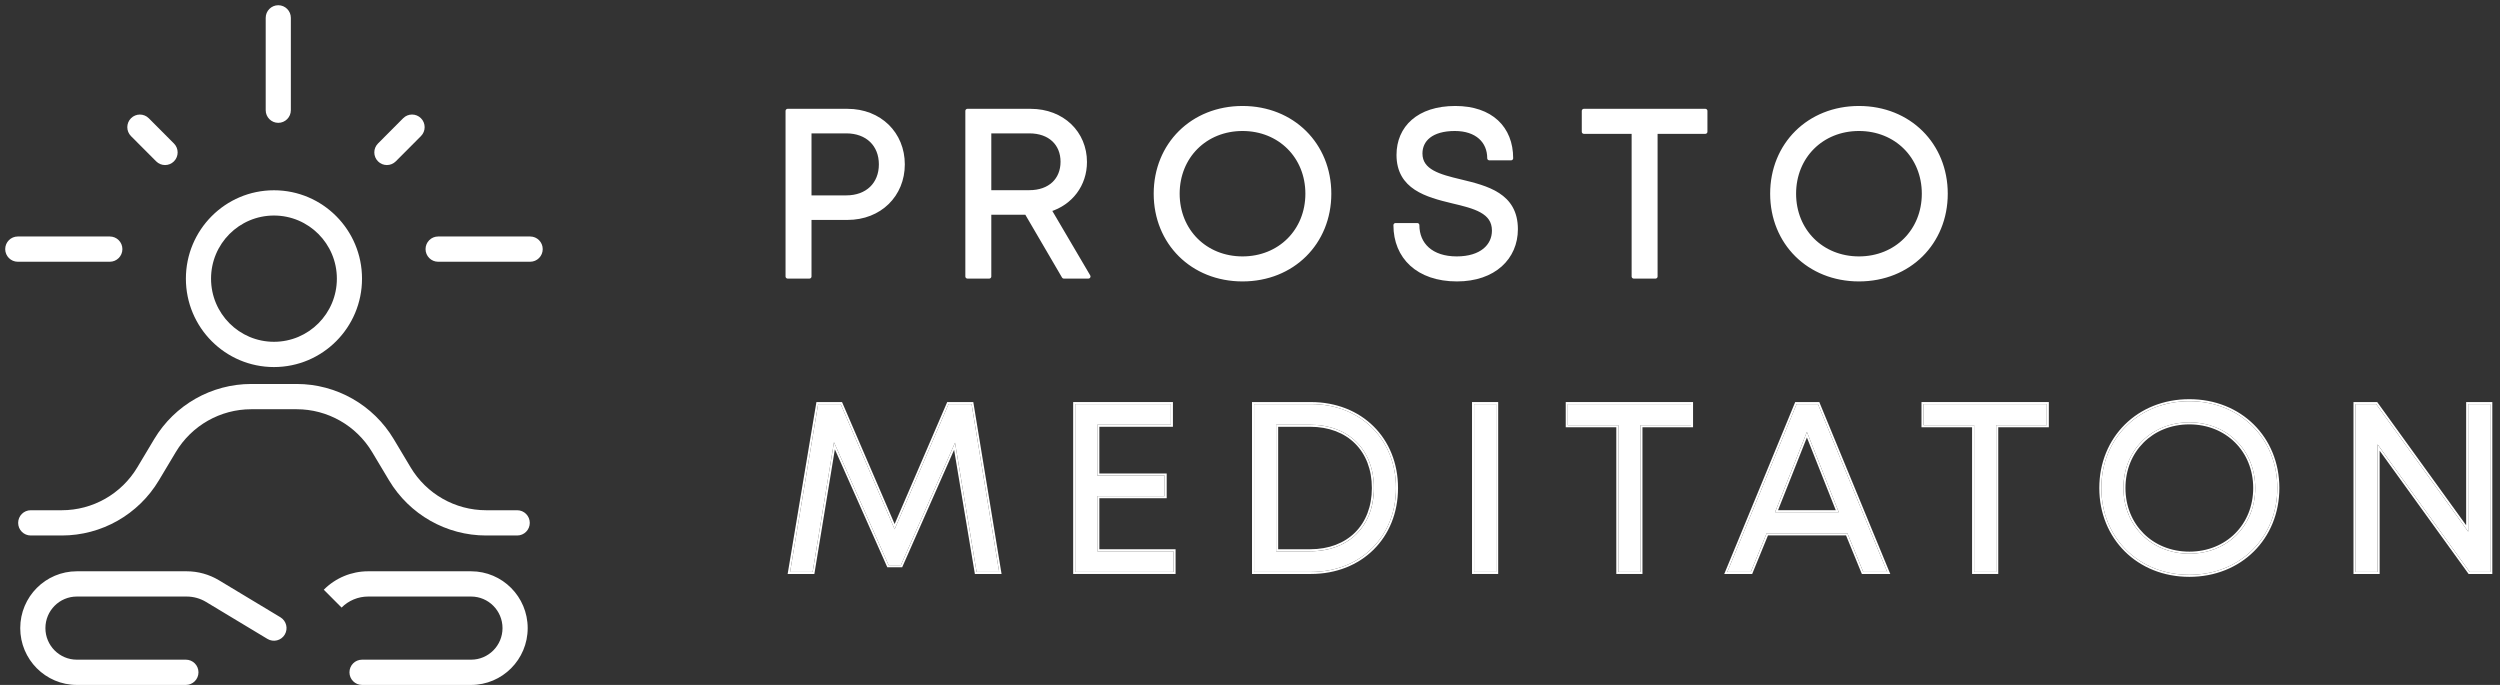 <?xml version="1.0" encoding="UTF-8"?> <svg xmlns="http://www.w3.org/2000/svg" width="146" height="40" viewBox="0 0 146 40" fill="none"><rect x="0" y="0" width="146" height="40" fill="#333333" stroke="none"/><path fill-rule="evenodd" clip-rule="evenodd" d="M15.999 19.961C18.028 19.961 19.673 18.31 19.673 16.274C19.673 14.237 18.028 12.587 15.999 12.587C13.97 12.587 12.325 14.237 12.325 16.274C12.325 18.31 13.97 19.961 15.999 19.961ZM15.999 21.436C18.84 21.436 21.142 19.125 21.142 16.274C21.142 13.423 18.84 11.112 15.999 11.112C13.159 11.112 10.856 13.423 10.856 16.274C10.856 19.125 13.159 21.436 15.999 21.436Z" fill="white"></path><path fill-rule="evenodd" clip-rule="evenodd" d="M14.674 23.899C12.867 23.899 11.193 24.85 10.264 26.405L9.28 28.051C8.085 30.05 5.932 31.273 3.609 31.273H1.794C1.389 31.273 1.06 30.943 1.06 30.536C1.06 30.128 1.389 29.798 1.794 29.798H3.609C5.416 29.798 7.09 28.847 8.02 27.292L9.004 25.646C10.199 23.647 12.351 22.424 14.674 22.424H17.325C19.647 22.424 21.8 23.647 22.995 25.646L23.979 27.292C24.908 28.847 26.582 29.798 28.389 29.798H30.204C30.61 29.798 30.939 30.128 30.939 30.536C30.939 30.943 30.61 31.273 30.204 31.273H28.389C26.066 31.273 23.914 30.05 22.719 28.051L21.735 26.405C20.805 24.85 19.131 23.899 17.325 23.899H14.674Z" fill="white"></path><path fill-rule="evenodd" clip-rule="evenodd" d="M1.182 36.682C1.182 34.849 2.662 33.363 4.488 33.363H10.899C11.565 33.363 12.219 33.545 12.79 33.889L16.377 36.049C16.725 36.259 16.838 36.712 16.629 37.061C16.421 37.41 15.969 37.523 15.621 37.314L12.033 35.153C11.691 34.947 11.299 34.838 10.899 34.838H4.488C3.474 34.838 2.652 35.663 2.652 36.682C2.652 37.7 3.474 38.525 4.488 38.525H10.856C11.262 38.525 11.591 38.855 11.591 39.263C11.591 39.67 11.262 40 10.856 40H4.488C2.662 40 1.182 38.514 1.182 36.682Z" fill="white"></path><path fill-rule="evenodd" clip-rule="evenodd" d="M30.817 36.682C30.817 34.849 29.337 33.363 27.511 33.363H21.498C20.527 33.363 19.596 33.75 18.909 34.44L19.948 35.482C20.359 35.07 20.916 34.838 21.498 34.838H27.511C28.525 34.838 29.347 35.663 29.347 36.682C29.347 37.7 28.525 38.525 27.511 38.525H21.143C20.737 38.525 20.408 38.855 20.408 39.263C20.408 39.67 20.737 40 21.143 40H27.511C29.337 40 30.817 38.514 30.817 36.682Z" fill="white"></path><path fill-rule="evenodd" clip-rule="evenodd" d="M24.584 6.905C24.871 7.193 24.871 7.66 24.584 7.948L23.114 9.423C22.827 9.711 22.362 9.711 22.075 9.423C21.788 9.135 21.788 8.668 22.075 8.38L23.544 6.905C23.831 6.617 24.297 6.617 24.584 6.905Z" fill="white"></path><path fill-rule="evenodd" clip-rule="evenodd" d="M31.695 14.548C31.695 14.955 31.367 15.286 30.961 15.286H25.587C25.181 15.286 24.852 14.955 24.852 14.548C24.852 14.141 25.181 13.811 25.587 13.811H30.961C31.367 13.811 31.695 14.141 31.695 14.548Z" fill="white"></path><path fill-rule="evenodd" clip-rule="evenodd" d="M7.148 14.548C7.148 14.955 6.819 15.286 6.413 15.286H1.039C0.633 15.286 0.304 14.955 0.304 14.548C0.304 14.141 0.633 13.811 1.039 13.811H6.413C6.819 13.811 7.148 14.141 7.148 14.548Z" fill="white"></path><path fill-rule="evenodd" clip-rule="evenodd" d="M16.251 0.305C16.657 0.305 16.986 0.636 16.986 1.043V6.436C16.986 6.843 16.657 7.174 16.251 7.174C15.845 7.174 15.517 6.843 15.517 6.436V1.043C15.517 0.636 15.845 0.305 16.251 0.305Z" fill="white"></path><path fill-rule="evenodd" clip-rule="evenodd" d="M7.65 6.906C7.937 6.618 8.402 6.618 8.689 6.906L10.159 8.381C10.446 8.669 10.446 9.135 10.159 9.423C9.872 9.711 9.407 9.711 9.12 9.423L7.65 7.949C7.363 7.661 7.363 7.194 7.65 6.906Z" fill="white"></path><path d="M108.563 16.312C105.638 16.312 103.5 14.171 103.5 11.312C103.5 8.453 105.638 6.312 108.563 6.312C111.488 6.312 113.626 8.453 113.626 11.312C113.626 14.171 111.488 16.312 108.563 16.312ZM104.769 11.312C104.769 13.48 106.383 15.097 108.563 15.097C110.743 15.097 112.357 13.48 112.357 11.312C112.357 9.143 110.743 7.527 108.563 7.527C106.383 7.527 104.769 9.143 104.769 11.312Z" fill="white" stroke="white" stroke-width="0.246" stroke-linejoin="round"></path><path d="M95.41 16.146V7.693H92.499V6.478H99.591V7.693H96.68V16.146H95.41Z" fill="white" stroke="white" stroke-width="0.246" stroke-linejoin="round"></path><path d="M85.087 16.312C82.81 16.312 81.499 15 81.499 13.149H82.769C82.769 14.282 83.583 15.097 85.073 15.097C86.521 15.097 87.252 14.364 87.252 13.467C87.252 12.334 86.108 12.058 84.824 11.754C83.334 11.395 81.679 10.953 81.679 9.047C81.679 7.472 82.838 6.312 84.99 6.312C87.073 6.312 88.246 7.486 88.246 9.24H86.977C86.977 8.246 86.259 7.527 84.962 7.527C83.583 7.527 82.948 8.163 82.948 8.964C82.948 10.014 84.066 10.304 85.28 10.594C86.825 10.967 88.522 11.381 88.522 13.384C88.522 15.041 87.252 16.312 85.087 16.312Z" fill="white" stroke="white" stroke-width="0.246" stroke-linejoin="round"></path><path d="M72.563 16.312C69.638 16.312 67.499 14.171 67.499 11.312C67.499 8.453 69.638 6.312 72.563 6.312C75.487 6.312 77.626 8.453 77.626 11.312C77.626 14.171 75.487 16.312 72.563 16.312ZM68.769 11.312C68.769 13.48 70.383 15.097 72.563 15.097C74.743 15.097 76.357 13.48 76.357 11.312C76.357 9.143 74.743 7.527 72.563 7.527C70.383 7.527 68.769 9.143 68.769 11.312Z" fill="white" stroke="white" stroke-width="0.246" stroke-linejoin="round"></path><path d="M56.499 16.146V6.478H60.183C62.059 6.478 63.356 7.776 63.356 9.461C63.356 10.774 62.542 11.865 61.273 12.251L63.563 16.146H62.128L59.949 12.417H57.769V16.146H56.499ZM57.769 11.229H60.114C61.328 11.229 62.059 10.497 62.059 9.448C62.059 8.398 61.328 7.666 60.114 7.666H57.769V11.229Z" fill="white" stroke="white" stroke-width="0.246" stroke-linejoin="round"></path><path d="M45.999 16.146V6.478H49.49C51.38 6.478 52.718 7.818 52.718 9.599C52.718 11.381 51.38 12.721 49.49 12.721H47.269V16.146H45.999ZM47.269 11.533H49.421C50.663 11.533 51.449 10.746 51.449 9.599C51.449 8.453 50.663 7.666 49.421 7.666H47.269V11.533Z" fill="white" stroke="white" stroke-width="0.246" stroke-linejoin="round"></path><path d="M137.563 33.4V23.6H138.767L144.143 31.048V23.6H145.431V33.4H144.227L138.851 25.952V33.4H137.563Z" fill="white"></path><path d="M127.857 33.568C124.889 33.568 122.719 31.398 122.719 28.5C122.719 25.602 124.889 23.432 127.857 23.432C130.825 23.432 132.995 25.602 132.995 28.5C132.995 31.398 130.825 33.568 127.857 33.568ZM124.007 28.5C124.007 30.698 125.645 32.336 127.857 32.336C130.069 32.336 131.707 30.698 131.707 28.5C131.707 26.302 130.069 24.664 127.857 24.664C125.645 24.664 124.007 26.302 124.007 28.5Z" fill="white"></path><path d="M115.289 33.4V24.832H112.335V23.6H119.531V24.832H116.577V33.4H115.289Z" fill="white"></path><path d="M100.875 33.4L104.921 23.6H106.167L110.213 33.4H108.813L107.889 31.146H103.171L102.247 33.4H100.875ZM103.661 29.914H107.385L105.523 25.224L103.661 29.914Z" fill="white"></path><path d="M94.513 33.4V24.832H91.559V23.6H98.755V24.832H95.801V33.4H94.513Z" fill="white"></path><path d="M86.086 33.4V23.6H87.374V33.4H86.086Z" fill="white"></path><path d="M73.237 33.4V23.6H76.555C79.467 23.6 81.525 25.658 81.525 28.5C81.525 31.342 79.467 33.4 76.555 33.4H73.237ZM74.525 32.196H76.513C78.767 32.196 80.237 30.726 80.237 28.5C80.237 26.274 78.767 24.804 76.513 24.804H74.525V32.196Z" fill="white"></path><path d="M62.794 33.4V23.6H68.379V24.804H64.082V27.772H68.016V28.976H64.082V32.196H68.534V33.4H62.794Z" fill="white"></path><path d="M46.142 33.4L47.78 23.6H49.096L52.246 30.908L55.396 23.6H56.74L58.35 33.4H57.034L55.774 25.854L52.61 33.008H51.896L48.704 25.826L47.458 33.4H46.142Z" fill="white"></path><path d="M145.431 23.6H144.143V31.048L138.767 23.6H137.563V33.4H138.851V25.952L144.227 33.4H145.431V23.6ZM145.551 33.52H144.166L144.13 33.47L138.971 26.322V33.52H137.443V23.48H138.829L138.865 23.53L144.023 30.676V23.48H145.551V33.52Z" fill="white"></path><path d="M132.995 28.5C132.995 25.693 130.959 23.568 128.133 23.438L127.857 23.432C124.889 23.432 122.719 25.602 122.719 28.5L122.725 28.769C122.855 31.531 124.982 33.568 127.857 33.568C130.825 33.568 132.995 31.398 132.995 28.5ZM131.587 28.5C131.587 26.368 130.003 24.784 127.857 24.784C125.711 24.784 124.128 26.368 124.127 28.5C124.127 30.631 125.711 32.216 127.857 32.216L127.857 32.336C125.714 32.336 124.111 30.799 124.012 28.705L124.007 28.5C124.007 26.302 125.645 24.664 127.857 24.664C130.069 24.664 131.707 26.302 131.707 28.5L131.703 28.705C131.604 30.799 130 32.336 127.857 32.336L127.857 32.216C130.003 32.216 131.587 30.631 131.587 28.5ZM133.115 28.5C133.115 31.465 130.89 33.688 127.857 33.688C124.824 33.688 122.599 31.465 122.599 28.5C122.599 25.534 124.824 23.312 127.857 23.312C130.89 23.312 133.115 25.534 133.115 28.5Z" fill="white"></path><path d="M119.531 24.832V23.6H112.335V24.832H115.289V33.4H116.577V24.832H119.531ZM119.652 24.952H116.698V33.52H115.169V24.952H112.215V23.48H119.652V24.952Z" fill="white"></path><path d="M106.248 23.48L106.278 23.554L110.392 33.52H108.733L108.702 33.446L107.808 31.266H103.251L102.358 33.446L102.328 33.52H100.696L104.81 23.554L104.84 23.48H106.248ZM104.921 23.6L100.875 33.4H102.247L103.171 31.146H107.889L108.813 33.4H110.213L106.167 23.6H104.921ZM107.385 29.914H103.661L105.523 25.224L107.385 29.914ZM103.838 29.794H107.208L105.523 25.548L103.838 29.794Z" fill="white"></path><path d="M98.755 24.832V23.6H91.559V24.832H94.513V33.4H95.801V24.832H98.755ZM98.874 24.952H95.92V33.52H94.392V24.952H91.439V23.48H98.874V24.952Z" fill="white"></path><path d="M87.374 23.6H86.086V33.4H87.374V23.6ZM87.494 33.52H85.966V23.48H87.494V33.52Z" fill="white"></path><path d="M81.525 28.5C81.524 25.747 79.593 23.729 76.825 23.606L76.555 23.6L76.554 23.48C79.531 23.48 81.645 25.59 81.645 28.5C81.645 31.409 79.531 33.52 76.554 33.52H73.117V23.48H76.554L76.555 23.6H73.237V33.4H76.555C79.376 33.4 81.395 31.469 81.519 28.764L81.525 28.5ZM80.117 28.5C80.117 27.414 79.758 26.522 79.135 25.902C78.512 25.282 77.612 24.924 76.512 24.924H74.645V32.076H76.512L76.513 32.196H74.525V24.804H76.513C78.767 24.804 80.237 26.274 80.237 28.5L80.232 28.706C80.144 30.816 78.696 32.196 76.513 32.196L76.512 32.076C77.613 32.076 78.512 31.717 79.135 31.097C79.758 30.477 80.117 29.585 80.117 28.5Z" fill="white"></path><path d="M68.534 32.196H64.082V28.976H68.016V27.772H64.082V24.804H68.379V23.6H62.794V33.4H68.534V32.196ZM68.499 24.924H64.202V27.652H68.135V29.096H64.202V32.076H68.654V33.52H62.673V23.48H68.499V24.924Z" fill="white"></path><path d="M49.174 23.48L49.206 23.552L52.246 30.604L55.286 23.552L55.317 23.48H56.841L58.468 33.38L58.491 33.52H56.932L56.916 33.419L55.72 26.269L52.719 33.056L52.688 33.127H51.818L51.786 33.056L48.756 26.24L47.559 33.52H45.999L47.662 23.581L47.678 23.48H49.174ZM47.78 23.6L46.142 33.4H47.458L48.704 25.826L51.896 33.008H52.61L55.774 25.854L57.034 33.4H58.35L56.74 23.6H55.396L52.246 30.908L49.096 23.6H47.78Z" fill="white"></path></svg> 